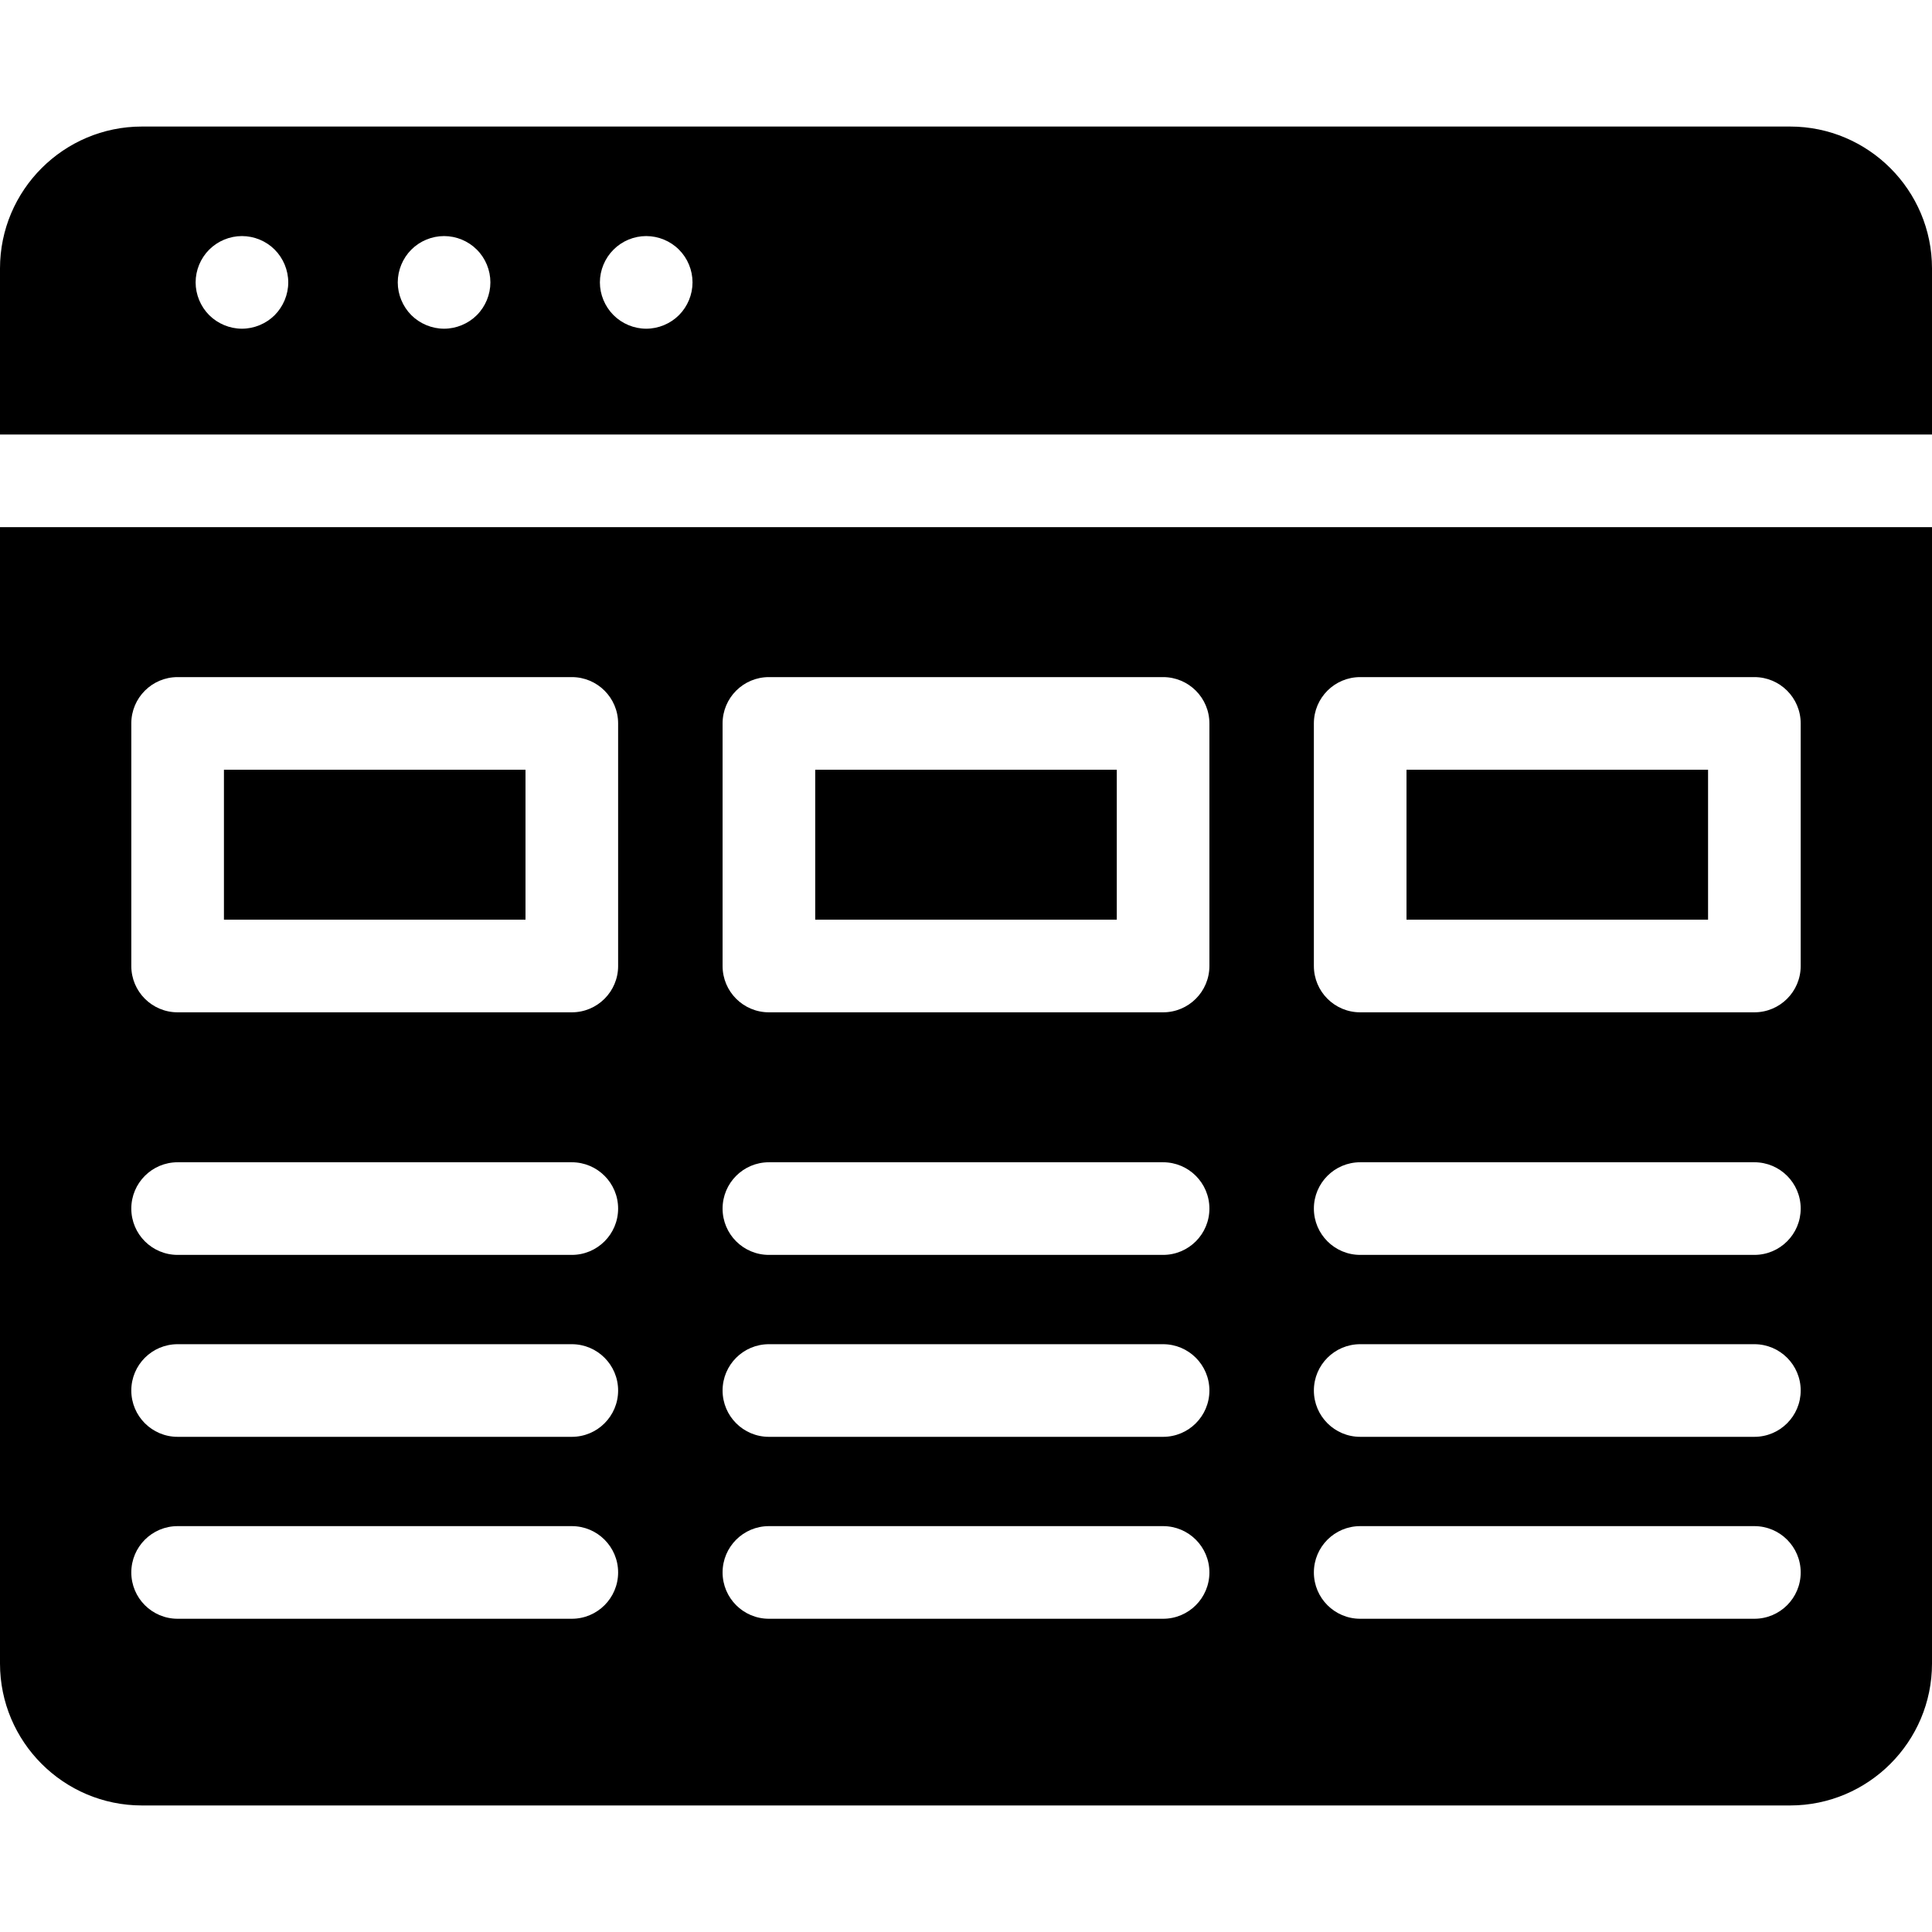 <?xml version="1.0" encoding="iso-8859-1"?>
<!-- Generator: Adobe Illustrator 19.0.0, SVG Export Plug-In . SVG Version: 6.00 Build 0)  -->
<svg version="1.1" id="Layer_1" xmlns="http://www.w3.org/2000/svg" xmlns:xlink="http://www.w3.org/1999/xlink" x="0px" y="0px"
	 viewBox="0 0 297 297" style="enable-background:new 0 0 297 297;" xml:space="preserve">
<g>
	<g>
		<g>
			<rect x="34.425" y="118.329" width="46.358" height="23.051"/>
			<rect x="125.321" y="118.329" width="46.358" height="23.051"/>
			<path d="M275.182,19.453H21.817C9.787,19.452,0,29.239,0,41.269v25.529h297V41.269C297,29.239,287.213,19.453,275.182,19.453z
				 M42.228,48.446c-1.322,1.322-3.163,2.085-5.035,2.085c-1.871,0-3.712-0.763-5.034-2.085c-1.323-1.322-2.086-3.164-2.086-5.035
				c0-1.882,0.763-3.713,2.086-5.035c1.332-1.332,3.163-2.085,5.034-2.085c1.872,0,3.713,0.753,5.035,2.085
				c1.322,1.322,2.085,3.164,2.085,5.035C44.313,45.282,43.55,47.113,42.228,48.446z M73.3,48.446
				c-1.322,1.322-3.163,2.085-5.034,2.085c-1.872,0-3.713-0.763-5.035-2.085c-1.322-1.333-2.085-3.164-2.085-5.035
				c0.001-1.872,0.763-3.713,2.085-5.035c1.332-1.332,3.163-2.085,5.035-2.085c1.871,0,3.712,0.753,5.034,2.085
				c1.333,1.322,2.086,3.154,2.086,5.035C75.386,45.282,74.633,47.113,73.3,48.446z M104.374,48.446
				c-1.323,1.322-3.154,2.085-5.035,2.085c-1.871,0-3.703-0.763-5.025-2.085c-1.332-1.333-2.095-3.164-2.095-5.035
				c0.001-1.872,0.763-3.713,2.095-5.035c1.322-1.332,3.154-2.085,5.025-2.085c1.871,0,3.712,0.753,5.035,2.085
				c1.332,1.322,2.085,3.154,2.085,5.035C106.459,45.282,105.706,47.113,104.374,48.446z"/>
			<rect x="216.217" y="118.329" width="46.358" height="23.051"/>
			<path d="M0,255.731c0,12.03,9.787,21.816,21.817,21.816h253.365c12.031,0,21.818-9.787,21.818-21.816V81.038H0V255.731z
				 M269.695,248.847h-60.597c-3.932,0-7.12-3.187-7.12-7.12s3.187-7.12,7.12-7.12h60.597c3.932,0,7.12,3.187,7.12,7.12
				S273.627,248.847,269.695,248.847z M269.695,220.879h-60.597c-3.932,0-7.12-3.187-7.12-7.12c0-3.933,3.187-7.12,7.12-7.12h60.597
				c3.932,0,7.12,3.187,7.12,7.12C276.815,217.692,273.627,220.879,269.695,220.879z M269.695,192.911h-60.597
				c-3.932,0-7.12-3.187-7.12-7.12c0-3.933,3.187-7.12,7.12-7.12h60.597c3.932,0,7.12,3.187,7.12,7.12
				C276.815,189.724,273.627,192.911,269.695,192.911z M201.977,111.209c0-3.932,3.187-7.12,7.12-7.12h60.597
				c3.932,0,7.12,3.187,7.12,7.12V148.5c0,3.932-3.187,7.12-7.12,7.12h-60.597c-3.932,0-7.12-3.187-7.12-7.12V111.209z
				 M111.081,111.209c0-3.932,3.187-7.12,7.12-7.12h60.597c3.932,0,7.12,3.187,7.12,7.12V148.5c0,3.932-3.187,7.12-7.12,7.12
				h-60.597c-3.932,0-7.12-3.187-7.12-7.12V111.209z M118.201,178.671h60.597c3.932,0,7.12,3.187,7.12,7.12
				c0,3.933-3.187,7.12-7.12,7.12h-60.597c-3.932,0-7.12-3.187-7.12-7.12C111.081,181.858,114.268,178.671,118.201,178.671z
				 M118.201,206.639h60.597c3.932,0,7.12,3.187,7.12,7.12c0,3.933-3.187,7.12-7.12,7.12h-60.597c-3.932,0-7.12-3.187-7.12-7.12
				C111.081,209.826,114.268,206.639,118.201,206.639z M118.201,234.607h60.597c3.932,0,7.12,3.187,7.12,7.12s-3.187,7.12-7.12,7.12
				h-60.597c-3.932,0-7.12-3.187-7.12-7.12S114.268,234.607,118.201,234.607z M20.185,111.209c0-3.932,3.187-7.12,7.12-7.12h60.597
				c3.932,0,7.12,3.187,7.12,7.12V148.5h0.001c0,3.932-3.187,7.12-7.12,7.12H27.305c-3.932,0-7.12-3.187-7.12-7.12V111.209z
				 M27.305,178.671h60.597c3.932,0,7.12,3.187,7.12,7.12c0,3.933-3.187,7.12-7.119,7.12H27.305c-3.932,0-7.12-3.187-7.12-7.12
				C20.185,181.858,23.372,178.671,27.305,178.671z M27.305,206.639h60.597c3.932,0,7.12,3.187,7.12,7.12
				c0,3.933-3.187,7.12-7.119,7.12H27.305c-3.932,0-7.12-3.187-7.12-7.12C20.185,209.826,23.372,206.639,27.305,206.639z
				 M27.305,234.607h60.597c3.932,0,7.12,3.187,7.12,7.12s-3.187,7.12-7.119,7.12H27.305c-3.932,0-7.12-3.187-7.12-7.12
				S23.372,234.607,27.305,234.607z"/>
		</g>
	</g>
</g>
<g>
</g>
<g>
</g>
<g>
</g>
<g>
</g>
<g>
</g>
<g>
</g>
<g>
</g>
<g>
</g>
<g>
</g>
<g>
</g>
<g>
</g>
<g>
</g>
<g>
</g>
<g>
</g>
<g>
</g>
</svg>
